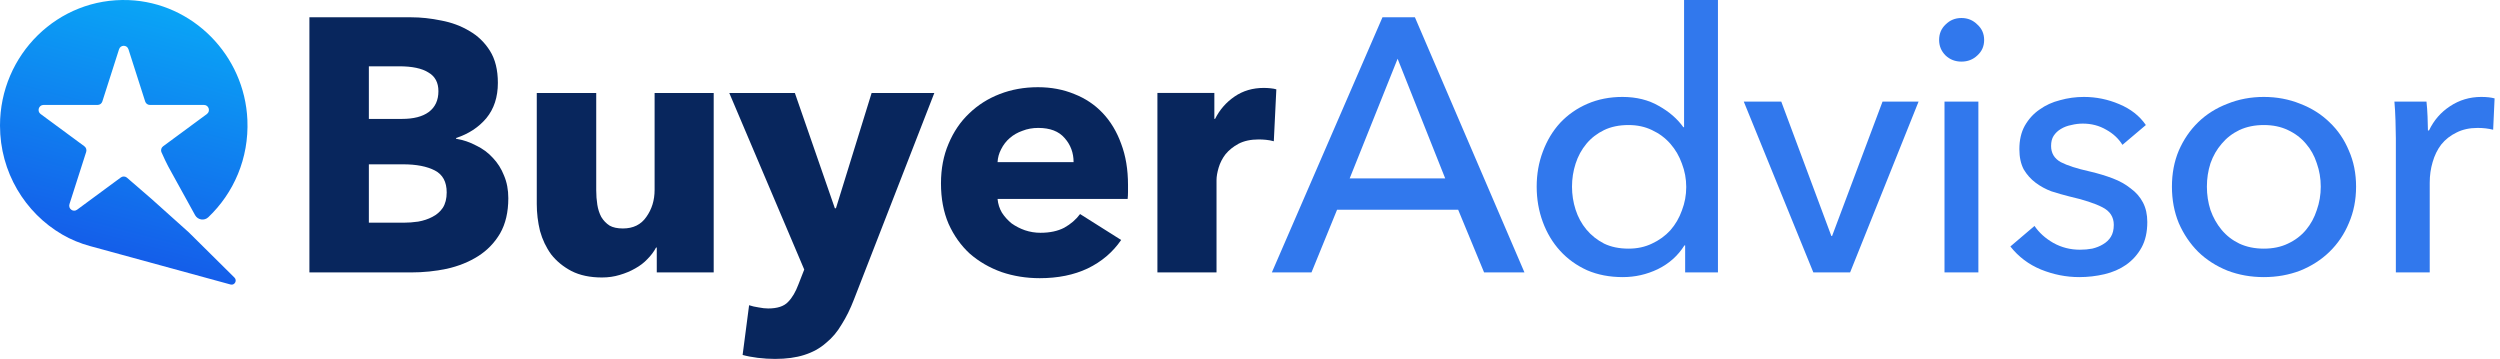 <svg width="202" height="29" viewBox="0 0 202 29" fill="none" xmlns="http://www.w3.org/2000/svg">
<path d="M193.585 11.18C193.585 10.812 193.576 10.336 193.556 9.754C193.537 9.171 193.508 8.657 193.469 8.211H196.06C196.099 8.56 196.128 8.968 196.147 9.433C196.167 9.88 196.177 10.249 196.177 10.54H196.264C196.652 9.725 197.215 9.074 197.953 8.589C198.71 8.084 199.554 7.832 200.486 7.832C200.913 7.832 201.272 7.871 201.563 7.949L201.447 10.482C201.059 10.384 200.641 10.336 200.195 10.336C199.535 10.336 198.962 10.462 198.477 10.714C197.992 10.947 197.584 11.268 197.254 11.675C196.943 12.083 196.71 12.559 196.555 13.102C196.4 13.626 196.322 14.179 196.322 14.762V22.012H193.585V11.18Z" fill="#3178ED"/>
<path d="M190.371 15.082C190.371 16.149 190.177 17.13 189.789 18.023C189.42 18.916 188.896 19.692 188.216 20.352C187.556 20.992 186.77 21.497 185.858 21.866C184.945 22.215 183.965 22.39 182.917 22.39C181.869 22.39 180.888 22.215 179.976 21.866C179.064 21.497 178.278 20.992 177.618 20.352C176.958 19.692 176.434 18.916 176.045 18.023C175.677 17.13 175.492 16.149 175.492 15.082C175.492 14.014 175.677 13.044 176.045 12.17C176.434 11.277 176.958 10.511 177.618 9.87C178.278 9.23 179.064 8.735 179.976 8.385C180.888 8.016 181.869 7.832 182.917 7.832C183.965 7.832 184.945 8.016 185.858 8.385C186.77 8.735 187.556 9.23 188.216 9.87C188.896 10.511 189.42 11.277 189.789 12.17C190.177 13.044 190.371 14.014 190.371 15.082ZM187.517 15.082C187.517 14.422 187.411 13.791 187.197 13.189C187.003 12.588 186.712 12.064 186.324 11.617C185.935 11.151 185.45 10.783 184.868 10.511C184.305 10.239 183.655 10.103 182.917 10.103C182.179 10.103 181.519 10.239 180.937 10.511C180.374 10.783 179.899 11.151 179.51 11.617C179.122 12.064 178.821 12.588 178.608 13.189C178.414 13.791 178.317 14.422 178.317 15.082C178.317 15.742 178.414 16.373 178.608 16.974C178.821 17.576 179.122 18.11 179.51 18.576C179.899 19.042 180.374 19.41 180.937 19.682C181.519 19.954 182.179 20.09 182.917 20.09C183.655 20.09 184.305 19.954 184.868 19.682C185.45 19.41 185.935 19.042 186.324 18.576C186.712 18.11 187.003 17.576 187.197 16.974C187.411 16.373 187.517 15.742 187.517 15.082Z" fill="#3178ED"/>
<path d="M171.493 11.704C171.182 11.2 170.745 10.792 170.183 10.482C169.62 10.152 168.989 9.987 168.29 9.987C167.979 9.987 167.669 10.025 167.358 10.103C167.048 10.161 166.766 10.268 166.514 10.423C166.281 10.559 166.087 10.744 165.932 10.977C165.796 11.19 165.728 11.462 165.728 11.792C165.728 12.374 165.99 12.811 166.514 13.102C167.038 13.374 167.824 13.626 168.872 13.859C169.532 14.014 170.144 14.199 170.707 14.412C171.27 14.626 171.755 14.898 172.162 15.227C172.59 15.538 172.92 15.917 173.152 16.363C173.385 16.809 173.502 17.334 173.502 17.935C173.502 18.75 173.347 19.44 173.036 20.003C172.725 20.565 172.308 21.031 171.784 21.4C171.279 21.75 170.697 22.002 170.037 22.157C169.377 22.312 168.698 22.39 167.999 22.39C166.951 22.39 165.922 22.186 164.912 21.779C163.922 21.371 163.097 20.75 162.438 19.915L164.388 18.256C164.757 18.799 165.262 19.255 165.902 19.624C166.562 19.993 167.281 20.177 168.057 20.177C168.406 20.177 168.736 20.148 169.047 20.09C169.377 20.012 169.668 19.896 169.921 19.741C170.192 19.585 170.406 19.381 170.561 19.129C170.716 18.877 170.794 18.556 170.794 18.168C170.794 17.528 170.483 17.052 169.862 16.741C169.261 16.431 168.368 16.14 167.184 15.868C166.718 15.752 166.242 15.616 165.757 15.46C165.291 15.286 164.864 15.053 164.476 14.762C164.087 14.47 163.767 14.111 163.515 13.684C163.282 13.238 163.165 12.694 163.165 12.054C163.165 11.316 163.311 10.685 163.602 10.161C163.913 9.618 164.311 9.181 164.796 8.851C165.281 8.502 165.834 8.249 166.456 8.094C167.077 7.919 167.717 7.832 168.377 7.832C169.367 7.832 170.318 8.026 171.231 8.414C172.162 8.803 172.881 9.365 173.385 10.103L171.493 11.704Z" fill="#3178ED"/>
<path d="M159.853 22.011H157.116V8.21H159.853V22.011ZM160.319 3.231C160.319 3.736 160.135 4.153 159.766 4.483C159.417 4.813 158.99 4.978 158.485 4.978C157.98 4.978 157.553 4.813 157.204 4.483C156.854 4.134 156.68 3.716 156.68 3.231C156.68 2.726 156.854 2.309 157.204 1.979C157.553 1.63 157.98 1.455 158.485 1.455C158.99 1.455 159.417 1.63 159.766 1.979C160.135 2.309 160.319 2.726 160.319 3.231Z" fill="#3178ED"/>
<path d="M149.488 22.012H146.518L140.898 8.211H143.927L147.974 19.071H148.032L152.108 8.211H155.02L149.488 22.012Z" fill="#3178ED"/>
<path d="M136.102 19.828C135.578 20.663 134.86 21.303 133.947 21.75C133.054 22.177 132.113 22.39 131.123 22.39C130.055 22.39 129.094 22.206 128.24 21.837C127.386 21.449 126.658 20.925 126.057 20.265C125.455 19.605 124.989 18.828 124.659 17.936C124.329 17.043 124.164 16.091 124.164 15.082C124.164 14.073 124.329 13.131 124.659 12.258C124.989 11.365 125.455 10.588 126.057 9.929C126.678 9.269 127.415 8.754 128.27 8.385C129.124 8.017 130.065 7.832 131.094 7.832C132.22 7.832 133.2 8.075 134.035 8.56C134.869 9.026 135.529 9.599 136.015 10.278H136.073V0H138.81V22.012H136.16V19.828H136.102ZM127.018 15.082C127.018 15.723 127.115 16.344 127.309 16.945C127.503 17.547 127.794 18.081 128.182 18.547C128.57 19.013 129.046 19.391 129.609 19.682C130.172 19.954 130.832 20.09 131.589 20.09C132.288 20.09 132.918 19.954 133.481 19.682C134.064 19.411 134.559 19.052 134.966 18.605C135.374 18.139 135.685 17.605 135.898 17.004C136.131 16.402 136.248 15.771 136.248 15.111C136.248 14.451 136.131 13.82 135.898 13.219C135.685 12.617 135.374 12.083 134.966 11.617C134.559 11.151 134.064 10.783 133.481 10.511C132.918 10.239 132.288 10.103 131.589 10.103C130.832 10.103 130.172 10.239 129.609 10.511C129.046 10.783 128.57 11.151 128.182 11.617C127.794 12.083 127.503 12.617 127.309 13.219C127.115 13.82 127.018 14.441 127.018 15.082Z" fill="#3178ED"/>
<path d="M105.968 22.012H102.766L111.704 1.397H114.325L123.176 22.012H119.915L117.819 16.945H108.036L105.968 22.012ZM109.055 14.412H116.771L112.927 4.746L109.055 14.412Z" fill="#3178ED"/>
<path d="M102.924 11.413C102.711 11.354 102.497 11.316 102.284 11.296C102.09 11.277 101.895 11.267 101.701 11.267C101.061 11.267 100.517 11.384 100.071 11.617C99.644 11.849 99.294 12.131 99.023 12.461C98.77 12.791 98.586 13.15 98.469 13.538C98.353 13.926 98.295 14.266 98.295 14.557V22.011H93.519V7.511H98.12V9.607H98.178C98.547 8.87 99.071 8.268 99.751 7.802C100.43 7.336 101.216 7.104 102.109 7.104C102.303 7.104 102.487 7.113 102.662 7.133C102.856 7.152 103.012 7.181 103.128 7.22L102.924 11.413Z" fill="#08265D"/>
<path d="M86.746 13.102C86.746 12.345 86.504 11.695 86.018 11.151C85.552 10.608 84.844 10.336 83.893 10.336C83.427 10.336 83 10.414 82.612 10.569C82.223 10.705 81.884 10.899 81.593 11.151C81.301 11.404 81.068 11.704 80.894 12.054C80.719 12.384 80.622 12.733 80.603 13.102H86.746ZM91.143 14.936C91.143 15.13 91.143 15.325 91.143 15.519C91.143 15.713 91.133 15.897 91.114 16.072H80.603C80.641 16.48 80.758 16.848 80.952 17.178C81.165 17.508 81.428 17.799 81.738 18.052C82.068 18.285 82.427 18.469 82.815 18.605C83.223 18.741 83.64 18.809 84.067 18.809C84.825 18.809 85.465 18.673 85.989 18.401C86.513 18.11 86.94 17.741 87.27 17.295L90.59 19.391C89.91 20.381 89.008 21.148 87.882 21.691C86.775 22.215 85.484 22.477 84.009 22.477C82.922 22.477 81.893 22.312 80.923 21.982C79.952 21.633 79.098 21.138 78.361 20.497C77.642 19.837 77.07 19.032 76.643 18.081C76.235 17.13 76.031 16.043 76.031 14.82C76.031 13.636 76.235 12.568 76.643 11.617C77.05 10.647 77.604 9.831 78.302 9.171C79.001 8.492 79.826 7.968 80.777 7.599C81.728 7.23 82.757 7.046 83.864 7.046C84.931 7.046 85.912 7.23 86.804 7.599C87.697 7.948 88.464 8.463 89.105 9.142C89.745 9.822 90.24 10.647 90.59 11.617C90.958 12.588 91.143 13.694 91.143 14.936Z" fill="#08265D"/>
<path d="M69 24.196C68.709 24.953 68.379 25.623 68.01 26.205C67.661 26.807 67.234 27.312 66.729 27.719C66.244 28.146 65.662 28.466 64.982 28.68C64.322 28.893 63.536 29 62.624 29C62.177 29 61.711 28.971 61.226 28.913C60.76 28.855 60.352 28.777 60.003 28.68L60.527 24.662C60.76 24.74 61.013 24.798 61.284 24.837C61.575 24.895 61.837 24.924 62.07 24.924C62.808 24.924 63.342 24.749 63.672 24.4C64.002 24.07 64.283 23.594 64.516 22.973L64.982 21.779L58.926 7.513H64.225L67.457 16.83H67.544L70.427 7.513H75.493L69 24.196Z" fill="#08265D"/>
<path d="M53.067 22.012V20.003H53.009C52.834 20.333 52.601 20.644 52.31 20.935C52.038 21.226 51.708 21.479 51.32 21.692C50.951 21.906 50.534 22.08 50.068 22.216C49.621 22.352 49.146 22.42 48.641 22.42C47.671 22.42 46.846 22.245 46.166 21.896C45.506 21.547 44.963 21.1 44.536 20.557C44.128 19.994 43.827 19.363 43.633 18.664C43.458 17.946 43.371 17.218 43.371 16.48V7.513H48.175V15.374C48.175 15.782 48.205 16.17 48.263 16.539C48.321 16.907 48.428 17.237 48.583 17.529C48.758 17.82 48.981 18.053 49.253 18.227C49.524 18.383 49.883 18.46 50.33 18.46C51.165 18.46 51.795 18.15 52.223 17.529C52.669 16.907 52.892 16.18 52.892 15.345V7.513H57.667V22.012H53.067Z" fill="#08265D"/>
<path d="M41.072 16.014C41.072 17.14 40.849 18.091 40.403 18.867C39.956 19.624 39.364 20.235 38.627 20.701C37.889 21.167 37.045 21.507 36.093 21.72C35.162 21.915 34.201 22.012 33.211 22.012H25V1.397H33.211C34.007 1.397 34.822 1.485 35.657 1.659C36.491 1.815 37.248 2.096 37.928 2.504C38.607 2.892 39.16 3.426 39.587 4.105C40.014 4.785 40.228 5.648 40.228 6.697C40.228 7.842 39.917 8.793 39.296 9.55C38.675 10.287 37.86 10.821 36.85 11.151V11.21C37.433 11.307 37.976 11.491 38.481 11.763C39.005 12.015 39.452 12.345 39.82 12.753C40.209 13.16 40.51 13.636 40.723 14.179C40.956 14.723 41.072 15.334 41.072 16.014ZM35.424 7.366C35.424 6.667 35.152 6.163 34.608 5.852C34.084 5.522 33.298 5.357 32.25 5.357H29.804V9.608H32.483C33.415 9.608 34.133 9.424 34.638 9.055C35.162 8.667 35.424 8.104 35.424 7.366ZM36.093 15.548C36.093 14.694 35.773 14.102 35.133 13.772C34.492 13.442 33.638 13.277 32.57 13.277H29.804V17.994H32.599C32.988 17.994 33.386 17.965 33.793 17.906C34.22 17.829 34.599 17.702 34.929 17.528C35.278 17.353 35.56 17.11 35.773 16.8C35.987 16.47 36.093 16.052 36.093 15.548Z" fill="#08265D"/>
<g clip-path="url(#clip0_6731_1673)">
<path d="M15.259 18.778C15.259 18.778 15.257 18.777 15.258 18.777L12.222 16.055L10.235 14.338C10.095 14.235 9.905 14.235 9.765 14.338L6.228 16.945C5.915 17.176 5.493 16.865 5.613 16.492L6.964 12.273C7.017 12.106 6.958 11.923 6.819 11.82L3.282 9.213C2.969 8.982 3.13 8.479 3.517 8.479H7.888C8.062 8.479 8.215 8.366 8.269 8.199L9.619 3.98C9.739 3.607 10.26 3.607 10.379 3.98L11.73 8.199C11.784 8.366 11.937 8.479 12.11 8.479H16.482C16.869 8.479 17.03 8.982 16.717 9.213L13.18 11.82C13.04 11.923 12.981 12.106 13.035 12.273C13.136 12.495 13.238 12.716 13.339 12.938C13.49 13.27 13.668 13.585 13.844 13.904C13.979 14.148 14.113 14.393 14.248 14.637C14.402 14.915 14.555 15.192 14.708 15.471L15.155 16.28C15.276 16.501 15.398 16.721 15.519 16.942L15.734 17.331C15.744 17.349 15.754 17.367 15.763 17.385C15.983 17.776 16.506 17.86 16.83 17.553C18.881 15.605 20.125 12.792 19.989 9.685C19.762 4.455 15.558 0.213 10.402 0.008C4.696 -0.219 0 4.407 0 10.147C0 13.913 2.023 17.198 5.026 18.948C5.732 19.36 6.491 19.668 7.276 19.883L18.63 22.988C18.956 23.077 19.186 22.668 18.944 22.429L15.259 18.778Z" fill="url(#paint0_linear_6731_1673)"/>
</g>
<defs>
<linearGradient id="paint0_linear_6731_1673" x1="16.395" y1="-11.01" x2="6.553" y2="26.241" gradientUnits="userSpaceOnUse">
<stop stop-color="#03CFFD"/>
<stop offset="1" stop-color="#1848E6"/>
</linearGradient>
<clipPath id="clip0_6731_1673">
<rect width="20" height="23" fill="white"/>
</clipPath>
</defs>
</svg>
